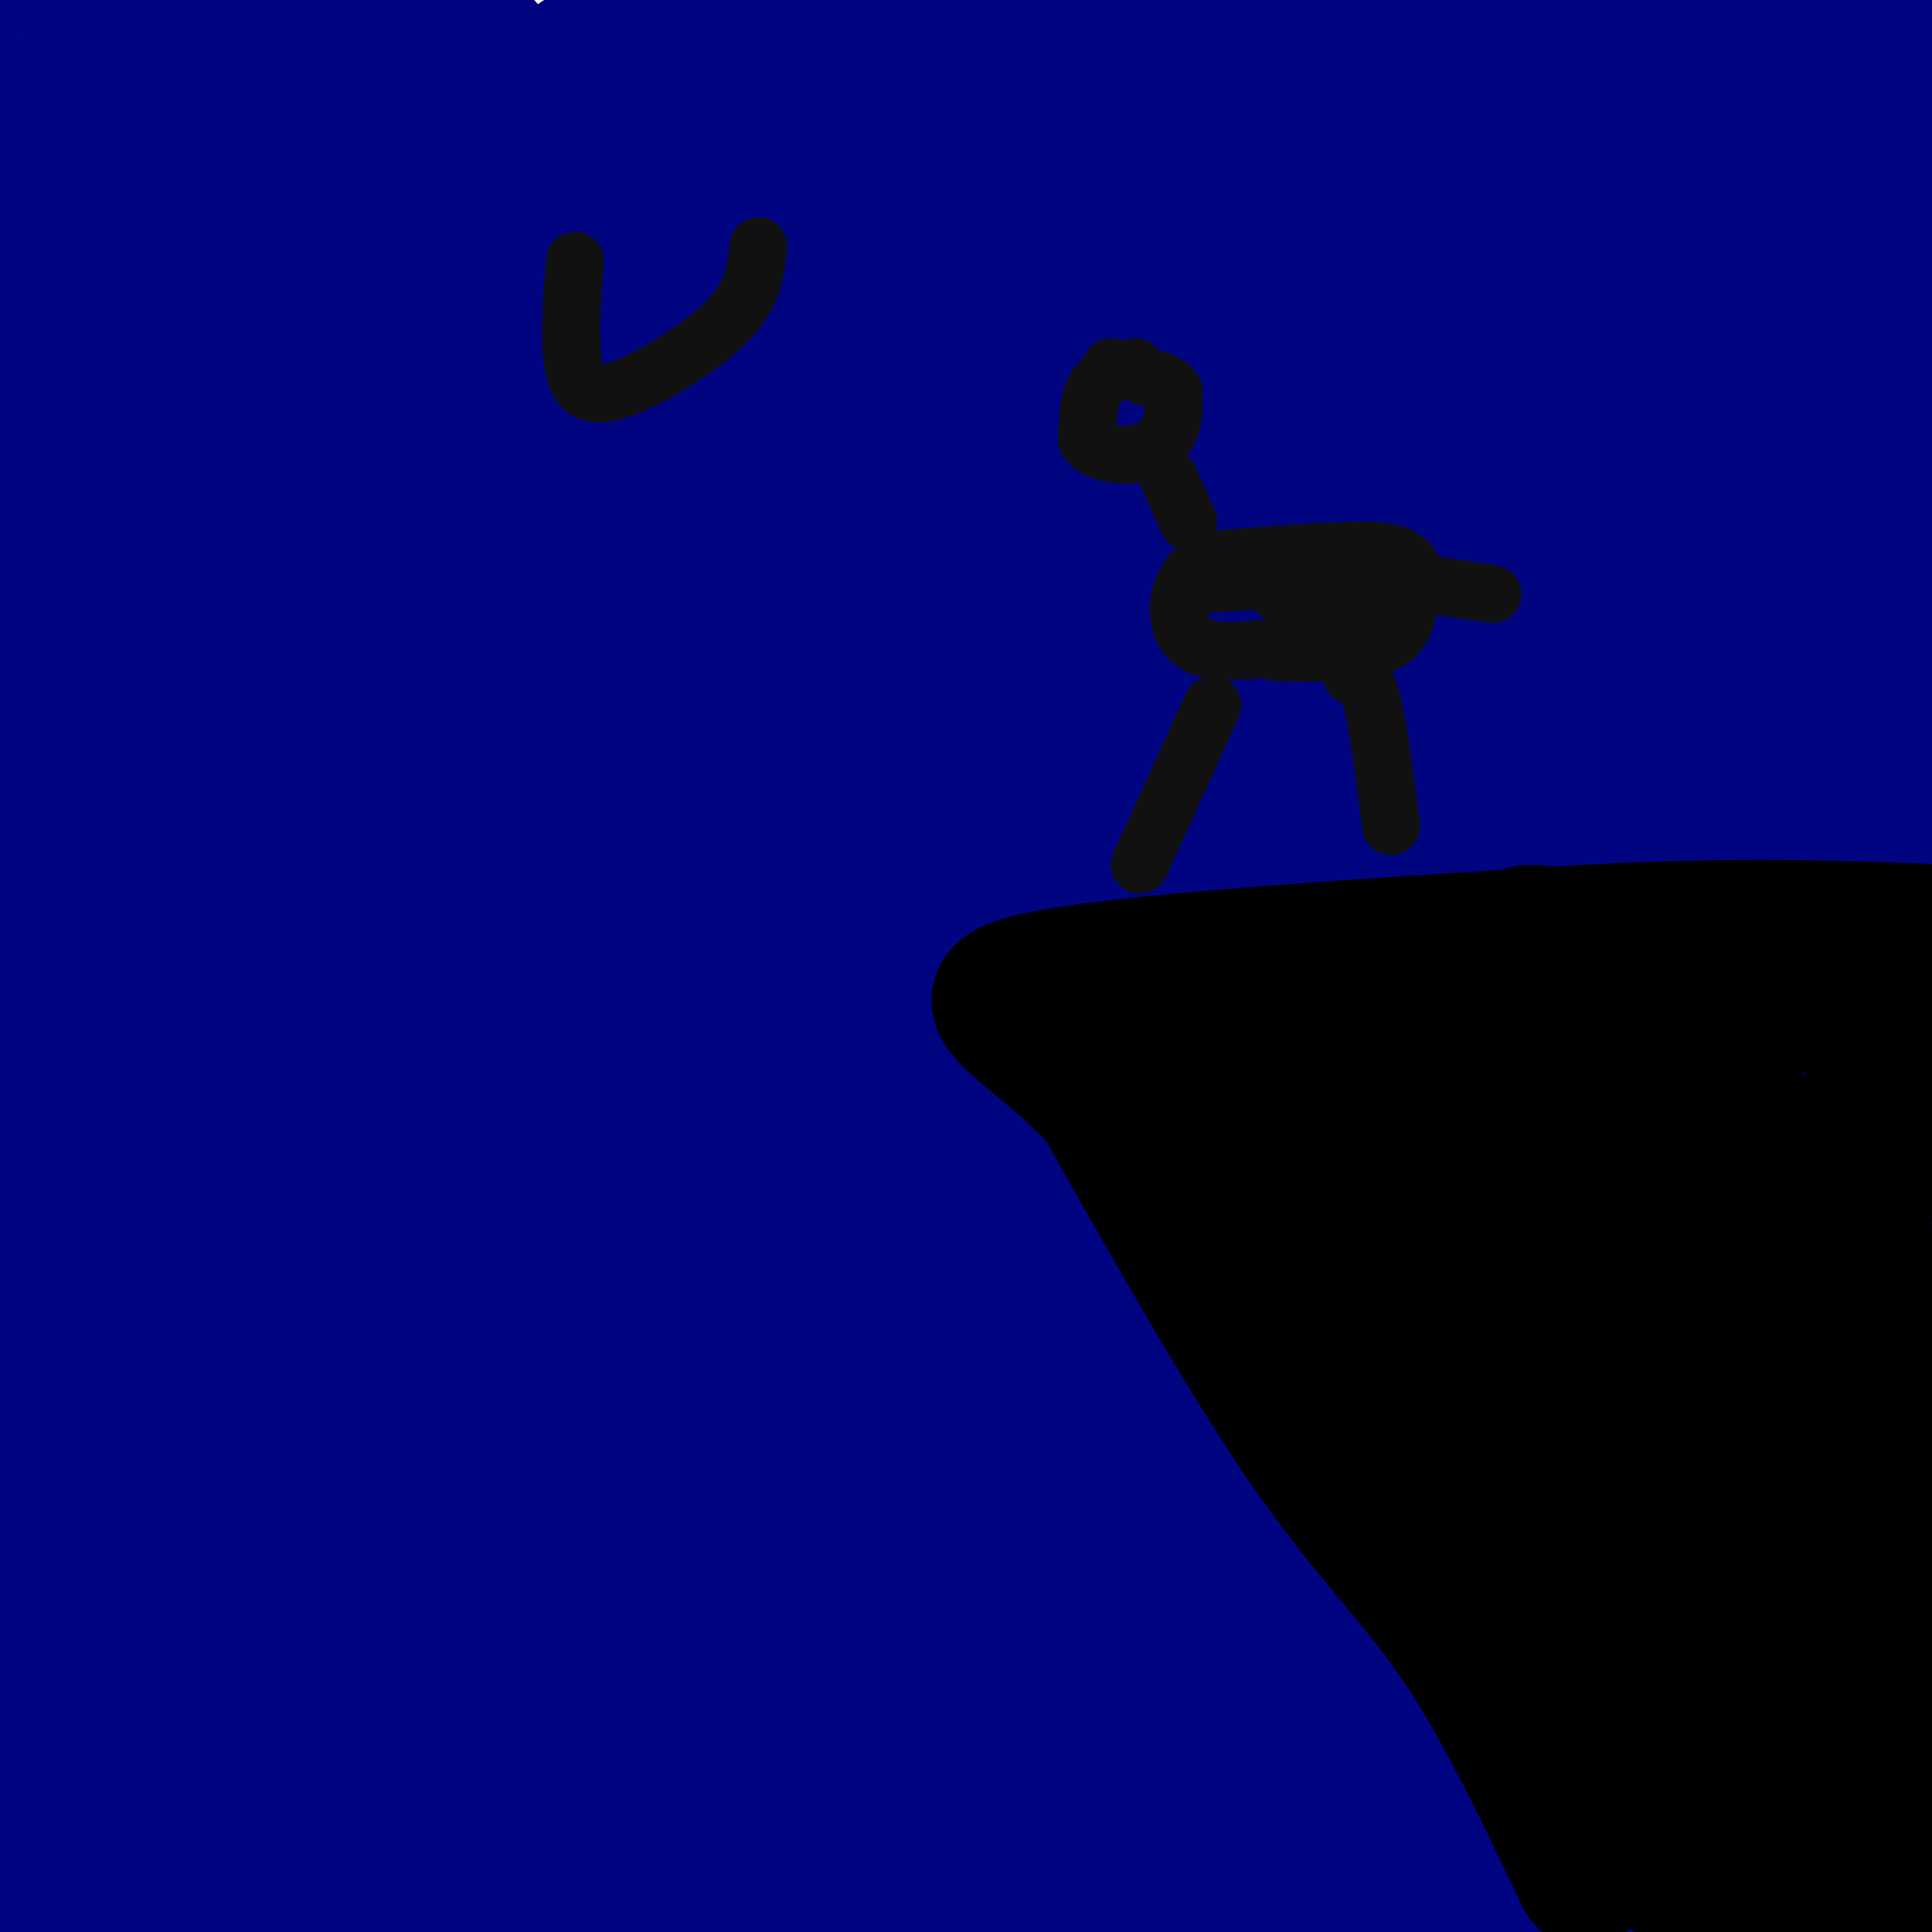 <svg viewBox='0 0 400 400' version='1.1' xmlns='http://www.w3.org/2000/svg' xmlns:xlink='http://www.w3.org/1999/xlink'><g fill='none' stroke='#000481' stroke-width='28' stroke-linecap='round' stroke-linejoin='round'><path d='M2,-1c-2.128,29.257 -4.255,58.514 -3,68c1.255,9.486 5.893,-0.797 10,-17c4.107,-16.203 7.683,-38.324 7,-35c-0.683,3.324 -5.624,32.093 -7,43c-1.376,10.907 0.812,3.954 3,-3'/><path d='M12,55c2.644,-5.089 7.756,-16.311 11,-29c3.244,-12.689 4.622,-26.844 6,-41'/><path d='M19,26c0.000,0.000 -24.000,90.000 -24,90'/><path d='M2,112c25.167,-35.083 50.333,-70.167 63,-90c12.667,-19.833 12.833,-24.417 13,-29'/><path d='M11,45c0.000,0.000 48.000,-65.000 48,-65'/><path d='M32,62c-12.356,35.267 -24.711,70.533 -25,74c-0.289,3.467 11.489,-24.867 30,-56c18.511,-31.133 43.756,-65.067 69,-99'/><path d='M78,18c-26.713,35.411 -53.426,70.823 -61,79c-7.574,8.177 3.990,-10.880 18,-33c14.010,-22.120 30.464,-47.301 26,-38c-4.464,9.301 -29.847,53.086 -30,54c-0.153,0.914 24.923,-41.043 50,-83'/><path d='M37,69c0.000,0.000 -45.000,92.000 -45,92'/><path d='M2,159c84.392,-75.920 168.785,-151.841 178,-159c9.215,-7.159 -56.746,54.442 -93,93c-36.254,38.558 -42.799,54.073 -39,50c3.799,-4.073 17.943,-27.735 41,-56c23.057,-28.265 55.029,-61.132 87,-94'/><path d='M126,58c0.000,0.000 -138.000,173.000 -138,173'/><path d='M2,201c26.750,-39.750 53.500,-79.500 52,-77c-1.500,2.500 -31.250,47.250 -61,92'/><path d='M25,176c0.000,0.000 203.000,-219.000 203,-219'/><path d='M56,201c0.000,0.000 -111.000,175.000 -111,175'/><path d='M1,269c24.833,-53.917 49.667,-107.833 83,-169c33.333,-61.167 75.167,-129.583 117,-198'/><path d='M101,163c0.000,0.000 -181.000,214.000 -181,214'/><path d='M145,90c0.000,0.000 147.000,-182.000 147,-182'/><path d='M44,209c21.333,-18.250 42.667,-36.500 88,-85c45.333,-48.500 114.667,-127.250 184,-206'/><path d='M64,217c29.584,-36.477 59.167,-72.954 78,-99c18.833,-26.046 26.914,-41.662 34,-54c7.086,-12.338 13.175,-21.397 -5,-1c-18.175,20.397 -60.614,70.251 -79,92c-18.386,21.749 -12.719,15.394 -2,3c10.719,-12.394 26.491,-30.827 50,-54c23.509,-23.173 54.754,-51.087 86,-79'/><path d='M76,20c2.044,-7.267 4.089,-14.533 -6,-5c-10.089,9.533 -32.311,35.867 -42,35c-9.689,-0.867 -6.844,-28.933 -4,-57'/><path d='M25,27c-9.089,34.451 -18.179,68.903 -9,72c9.179,3.097 36.625,-25.159 48,-39c11.375,-13.841 6.678,-13.265 11,-21c4.322,-7.735 17.663,-23.781 23,-28c5.337,-4.219 2.668,3.391 0,11'/><path d='M98,22c-0.108,8.113 -0.380,22.896 -11,48c-10.620,25.104 -31.590,60.528 -17,39c14.590,-21.528 64.740,-100.008 54,-99c-10.740,1.008 -82.370,81.504 -154,162'/><path d='M0,122c17.442,-23.619 34.884,-47.238 40,-54c5.116,-6.762 -2.096,3.332 18,-2c20.096,-5.332 67.498,-26.092 84,-29c16.502,-2.908 2.104,12.035 -10,28c-12.104,15.965 -21.913,32.952 -32,43c-10.087,10.048 -20.454,13.157 -29,19c-8.546,5.843 -15.273,14.422 -22,23'/><path d='M49,150c1.818,0.777 17.364,-8.781 41,-32c23.636,-23.219 55.364,-60.097 66,-71c10.636,-10.903 0.182,4.171 -30,43c-30.182,38.829 -80.091,101.415 -130,164'/><path d='M4,246c22.444,-30.911 44.889,-61.822 60,-82c15.111,-20.178 22.889,-29.622 8,-16c-14.889,13.622 -52.444,50.311 -90,87'/><path d='M2,186c2.733,-1.511 5.467,-3.022 9,-9c3.533,-5.978 7.867,-16.422 5,-14c-2.867,2.422 -12.933,17.711 -23,33'/><path d='M3,170c9.417,-22.000 18.833,-44.000 27,-73c8.167,-29.000 15.083,-65.000 22,-101'/><path d='M54,-1c1.048,13.426 2.095,26.851 4,34c1.905,7.149 4.666,8.020 7,10c2.334,1.980 4.241,5.069 16,9c11.759,3.931 33.368,8.703 47,10c13.632,1.297 19.285,-0.882 22,-1c2.715,-0.118 2.490,1.823 20,-7c17.510,-8.823 52.755,-28.412 88,-48'/><path d='M258,6c16.817,-10.788 14.858,-13.758 9,-4c-5.858,9.758 -15.616,32.242 -32,58c-16.384,25.758 -39.396,54.788 -57,80c-17.604,25.212 -29.802,46.606 -42,68'/><path d='M136,208c-11.236,18.033 -18.326,29.117 -43,54c-24.674,24.883 -66.933,63.567 -82,75c-15.067,11.433 -2.941,-4.383 3,-15c5.941,-10.617 5.697,-16.033 47,-75c41.303,-58.967 124.151,-171.483 207,-284'/><path d='M257,4c-4.257,11.516 -8.514,23.032 -22,51c-13.486,27.968 -36.201,72.387 -66,126c-29.799,53.613 -66.681,116.418 -68,120c-1.319,3.582 32.925,-52.061 63,-97c30.075,-44.939 55.982,-79.176 73,-101c17.018,-21.824 25.148,-31.235 -3,6c-28.148,37.235 -92.574,121.118 -157,205'/><path d='M77,314c-11.629,11.979 37.798,-60.572 80,-120c42.202,-59.428 77.178,-105.733 89,-119c11.822,-13.267 0.491,6.505 -24,39c-24.491,32.495 -62.140,77.713 -101,129c-38.860,51.287 -78.930,108.644 -119,166'/><path d='M32,366c62.156,-84.978 124.311,-169.956 148,-200c23.689,-30.044 8.911,-5.156 -36,48c-44.911,53.156 -119.956,134.578 -195,216'/><path d='M31,324c37.583,-45.583 75.167,-91.167 68,-87c-7.167,4.167 -59.083,58.083 -111,112'/><path d='M21,299c11.750,-11.833 23.500,-23.667 16,-15c-7.500,8.667 -34.250,37.833 -61,67'/><path d='M47,253c20.679,-22.232 41.357,-44.464 50,-50c8.643,-5.536 5.250,5.625 -12,26c-17.250,20.375 -48.357,49.964 -33,36c15.357,-13.964 77.179,-71.482 139,-129'/><path d='M191,136c25.429,-31.405 19.500,-45.417 23,-60c3.500,-14.583 16.429,-29.738 18,-28c1.571,1.738 -8.214,20.369 -18,39'/><path d='M214,87c-13.704,24.139 -38.963,64.987 -65,103c-26.037,38.013 -52.852,73.192 -59,80c-6.148,6.808 8.372,-14.753 52,-71c43.628,-56.247 116.364,-147.180 136,-170c19.636,-22.820 -13.829,22.471 -34,49c-20.171,26.529 -27.049,34.294 -33,40c-5.951,5.706 -10.976,9.353 -16,13'/><path d='M195,131c-15.417,4.548 -45.958,9.417 -74,23c-28.042,13.583 -53.583,35.881 -33,21c20.583,-14.881 87.292,-66.940 154,-119'/><path d='M242,56c26.461,-22.567 15.612,-19.485 10,-14c-5.612,5.485 -5.987,13.374 -10,23c-4.013,9.626 -11.665,20.988 -27,39c-15.335,18.012 -38.352,42.675 -58,62c-19.648,19.325 -35.926,33.314 -63,56c-27.074,22.686 -64.943,54.069 -77,61c-12.057,6.931 1.698,-10.591 40,-47c38.302,-36.409 101.151,-91.704 164,-147'/><path d='M221,89c30.124,-30.284 23.433,-32.495 15,-23c-8.433,9.495 -18.608,30.696 -39,60c-20.392,29.304 -51.002,66.710 -54,70c-2.998,3.290 21.616,-27.537 66,-69c44.384,-41.463 108.538,-93.561 138,-119c29.462,-25.439 24.231,-24.220 19,-23'/><path d='M342,29c-45.098,64.445 -90.196,128.890 -109,157c-18.804,28.110 -11.316,19.883 -45,54c-33.684,34.117 -108.542,110.576 -136,136c-27.458,25.424 -7.518,-0.189 10,-29c17.518,-28.811 32.613,-60.822 71,-115c38.387,-54.178 100.068,-130.524 131,-166c30.932,-35.476 31.117,-30.080 42,-41c10.883,-10.920 32.463,-38.154 -26,47c-58.463,85.154 -196.971,282.695 -204,299c-7.029,16.305 117.420,-148.627 182,-229c64.580,-80.373 69.290,-76.186 74,-72'/><path d='M332,70c25.726,-26.539 53.040,-56.887 38,-33c-15.040,23.887 -72.434,102.008 -112,153c-39.566,50.992 -61.305,74.855 -94,109c-32.695,34.145 -76.348,78.573 -120,123'/><path d='M68,384c24.425,-28.509 48.851,-57.018 81,-87c32.149,-29.982 72.022,-61.438 88,-74c15.978,-12.562 8.061,-6.230 2,4c-6.061,10.230 -10.265,24.357 -32,60c-21.735,35.643 -61.001,92.801 -77,108c-15.999,15.199 -8.730,-11.562 -4,-24c4.730,-12.438 6.923,-10.554 -3,0c-9.923,10.554 -31.961,29.777 -54,49'/><path d='M35,379c19.667,-27.583 39.333,-55.167 35,-50c-4.333,5.167 -32.667,43.083 -61,81'/><path d='M50,382c17.387,-14.363 34.774,-28.726 51,-41c16.226,-12.274 31.292,-22.458 36,-23c4.708,-0.542 -0.940,8.560 -15,26c-14.060,17.440 -36.530,43.220 -59,69'/><path d='M97,364c42.889,-37.200 85.778,-74.400 100,-84c14.222,-9.600 -0.222,8.400 -23,33c-22.778,24.600 -53.889,55.800 -85,87'/><path d='M106,367c48.238,-39.595 96.476,-79.190 94,-80c-2.476,-0.810 -55.667,37.167 -81,57c-25.333,19.833 -22.810,21.524 -25,28c-2.190,6.476 -9.095,17.738 -16,29'/><path d='M12,396c18.917,-7.000 37.833,-14.000 42,-13c4.167,1.000 -6.417,10.000 -17,19'/><path d='M177,398c32.917,-6.083 65.833,-12.167 60,-10c-5.833,2.167 -50.417,12.583 -95,23'/><path d='M203,398c0.000,0.000 -70.000,4.000 -70,4'/><path d='M193,396c26.733,-8.867 53.467,-17.733 68,-23c14.533,-5.267 16.867,-6.933 -29,0c-45.867,6.933 -139.933,22.467 -234,38'/><path d='M118,397c10.601,-6.696 21.202,-13.393 17,-15c-4.202,-1.607 -23.208,1.875 22,-10c45.208,-11.875 154.631,-39.107 158,-37c3.369,2.107 -99.315,33.554 -202,65'/><path d='M138,376c16.267,-3.733 32.533,-7.467 73,-30c40.467,-22.533 105.133,-63.867 95,-54c-10.133,9.867 -95.067,70.933 -180,132'/><path d='M268,371c34.083,-22.583 68.167,-45.167 59,-38c-9.167,7.167 -61.583,44.083 -114,81'/><path d='M181,393c46.389,-33.718 92.778,-67.435 128,-95c35.222,-27.565 59.276,-48.976 40,-36c-19.276,12.976 -81.882,60.340 -114,86c-32.118,25.660 -33.748,29.617 -37,35c-3.252,5.383 -8.126,12.191 -13,19'/><path d='M216,393c48.111,-27.022 96.222,-54.044 107,-55c10.778,-0.956 -15.778,24.156 -32,39c-16.222,14.844 -22.111,19.422 -28,24'/><path d='M308,373c0.000,0.000 92.000,-72.000 92,-72'/><path d='M394,306c0.000,0.000 -129.000,97.000 -129,97'/><path d='M334,394c18.500,-9.083 37.000,-18.167 35,-16c-2.000,2.167 -24.500,15.583 -47,29'/><path d='M278,385c0.000,0.000 128.000,-134.000 128,-134'/><path d='M396,269c-17.626,22.638 -35.252,45.276 -45,59c-9.748,13.724 -11.616,18.533 -14,27c-2.384,8.467 -5.282,20.592 -6,25c-0.718,4.408 0.745,1.099 3,-3c2.255,-4.099 5.304,-8.988 7,-15c1.696,-6.012 2.040,-13.147 0,-16c-2.040,-2.853 -6.464,-1.425 -11,0c-4.536,1.425 -9.183,2.845 -14,6c-4.817,3.155 -9.805,8.044 -12,12c-2.195,3.956 -1.598,6.978 -1,10'/><path d='M303,374c13.578,3.289 48.022,6.511 42,13c-6.022,6.489 -52.511,16.244 -99,26'/><path d='M261,396c13.083,-4.583 26.167,-9.167 50,-21c23.833,-11.833 58.417,-30.917 93,-50'/><path d='M398,311c2.417,-10.833 4.833,-21.667 -1,-3c-5.833,18.667 -19.917,66.833 -34,115'/><path d='M372,393c8.978,-37.800 17.956,-75.600 17,-68c-0.956,7.600 -11.844,60.600 -12,69c-0.156,8.400 10.422,-27.800 21,-64'/><path d='M398,330c3.133,1.778 0.467,38.222 -2,57c-2.467,18.778 -4.733,19.889 -7,21'/><path d='M372,392c-0.222,-32.889 -0.444,-65.778 -6,-63c-5.556,2.778 -16.444,41.222 -17,29c-0.556,-12.222 9.222,-75.111 19,-138'/><path d='M368,220c3.766,-33.643 3.679,-48.750 4,-71c0.321,-22.250 1.048,-51.644 -3,-20c-4.048,31.644 -12.871,124.327 -6,135c6.871,10.673 29.435,-60.663 52,-132'/><path d='M397,60c-15.311,15.434 -30.622,30.868 -38,26c-7.378,-4.868 -6.823,-30.037 -10,-48c-3.177,-17.963 -10.086,-28.721 -12,-34c-1.914,-5.279 1.167,-5.080 -14,1c-15.167,6.080 -48.584,18.040 -82,30'/><path d='M241,35c-7.786,4.607 13.750,1.125 34,-3c20.250,-4.125 39.214,-8.893 43,-12c3.786,-3.107 -7.607,-4.554 -19,-6'/><path d='M299,14c-6.071,-2.893 -11.750,-7.125 -11,-10c0.750,-2.875 7.929,-4.393 30,-5c22.071,-0.607 59.036,-0.304 96,0'/><path d='M385,37c-5.112,7.967 -10.223,15.933 -15,26c-4.777,10.067 -9.219,22.234 -10,31c-0.781,8.766 2.097,14.129 3,-5c0.903,-19.129 -0.171,-62.751 0,-82c0.171,-19.249 1.585,-14.124 3,-9'/><path d='M370,0c4.798,33.458 9.595,66.917 13,75c3.405,8.083 5.417,-9.208 7,-27c1.583,-17.792 2.738,-36.083 1,-33c-1.738,3.083 -6.369,27.542 -11,52'/><path d='M380,67c-1.048,-8.512 1.833,-55.792 0,-25c-1.833,30.792 -8.381,139.655 -7,167c1.381,27.345 10.690,-26.827 20,-81'/><path d='M393,128c6.167,-26.500 11.583,-52.250 17,-78'/><path d='M387,134c-8.333,41.000 -16.667,82.000 -14,82c2.667,0.000 16.333,-41.000 30,-82'/><path d='M385,213c-8.036,49.262 -16.071,98.524 -17,114c-0.929,15.476 5.250,-2.833 9,-12c3.750,-9.167 5.071,-9.190 7,-20c1.929,-10.810 4.464,-32.405 7,-54'/><path d='M392,225c-2.341,7.651 -4.683,15.301 -20,40c-15.317,24.699 -43.611,66.445 -55,79c-11.389,12.555 -5.874,-4.081 -4,-17c1.874,-12.919 0.107,-22.120 2,-33c1.893,-10.880 7.447,-23.440 13,-36'/><path d='M328,258c-11.898,10.181 -48.141,53.635 -63,72c-14.859,18.365 -8.332,11.642 -3,10c5.332,-1.642 9.471,1.797 21,-1c11.529,-2.797 30.450,-11.830 45,-20c14.550,-8.170 24.729,-15.477 36,-25c11.271,-9.523 23.636,-21.261 36,-33'/><path d='M378,261c-64.887,51.851 -129.774,103.702 -139,100c-9.226,-3.702 37.208,-62.958 52,-78c14.792,-15.042 -2.060,14.131 -9,25c-6.940,10.869 -3.970,3.435 -1,-4'/><path d='M281,304c-2.107,-4.274 -6.875,-12.958 -9,-19c-2.125,-6.042 -1.607,-9.440 -9,-5c-7.393,4.440 -22.696,16.720 -38,29'/><path d='M225,309c5.893,-13.405 39.625,-61.417 45,-69c5.375,-7.583 -17.607,25.262 -48,59c-30.393,33.738 -68.196,68.369 -106,103'/><path d='M120,397c14.127,-12.997 28.254,-25.993 71,-60c42.746,-34.007 114.113,-89.024 141,-109c26.887,-19.976 9.296,-4.910 0,6c-9.296,10.910 -10.298,17.663 -21,31c-10.702,13.337 -31.105,33.258 -46,48c-14.895,14.742 -24.281,24.307 -28,22c-3.719,-2.307 -1.770,-16.484 -2,-22c-0.230,-5.516 -2.639,-2.370 7,-26c9.639,-23.630 31.325,-74.037 42,-103c10.675,-28.963 10.337,-36.481 10,-44'/><path d='M294,140c1.617,-8.341 0.659,-7.192 0,-8c-0.659,-0.808 -1.020,-3.573 -4,3c-2.980,6.573 -8.581,22.484 -11,36c-2.419,13.516 -1.656,24.635 -4,35c-2.344,10.365 -7.793,19.974 2,13c9.793,-6.974 34.829,-30.531 48,-44c13.171,-13.469 14.477,-16.848 16,-22c1.523,-5.152 3.261,-12.076 5,-19'/><path d='M346,134c-14.132,24.078 -51.961,93.772 -64,111c-12.039,17.228 1.711,-18.011 7,-51c5.289,-32.989 2.116,-63.728 1,-64c-1.116,-0.272 -0.176,29.922 -1,48c-0.824,18.078 -3.412,24.039 -6,30'/><path d='M283,208c-3.429,11.100 -9.002,23.852 -5,21c4.002,-2.852 17.577,-21.306 31,-41c13.423,-19.694 26.692,-40.627 42,-72c15.308,-31.373 32.654,-73.187 50,-115'/><path d='M392,15c-32.582,61.456 -65.164,122.912 -74,144c-8.836,21.088 6.075,1.807 21,-26c14.925,-27.807 29.864,-64.140 19,-35c-10.864,29.140 -47.533,123.754 -59,158c-11.467,34.246 2.266,8.123 16,-18'/><path d='M315,238c26.679,-34.605 85.378,-112.118 81,-104c-4.378,8.118 -71.833,101.867 -95,130c-23.167,28.133 -2.045,-9.349 14,-42c16.045,-32.651 27.013,-60.472 31,-67c3.987,-6.528 0.994,8.236 -2,23'/><path d='M344,178c0.262,12.040 1.915,30.640 -5,57c-6.915,26.360 -22.400,60.482 -24,67c-1.600,6.518 10.686,-14.566 24,-31c13.314,-16.434 27.657,-28.217 42,-40'/><path d='M381,231c11.167,-10.333 18.083,-16.167 25,-22'/></g>
<g fill='none' stroke='#000000' stroke-width='28' stroke-linecap='round' stroke-linejoin='round'><path d='M328,389c-8.489,-17.844 -16.978,-35.689 -26,-49c-9.022,-13.311 -18.578,-22.089 -31,-40c-12.422,-17.911 -27.711,-44.956 -43,-72'/><path d='M228,228c-14.911,-16.311 -30.689,-21.089 -14,-25c16.689,-3.911 65.844,-6.956 115,-10'/><path d='M329,193c31.500,-1.667 52.750,-0.833 74,0'/><path d='M246,209c16.844,26.667 33.689,53.333 42,69c8.311,15.667 8.089,20.333 18,38c9.911,17.667 29.956,48.333 50,79'/><path d='M356,395c9.000,14.000 6.500,9.500 4,5'/><path d='M361,396c-19.083,-59.583 -38.167,-119.167 -31,-121c7.167,-1.833 40.583,54.083 74,110'/><path d='M396,335c-3.644,-39.689 -7.289,-79.378 -11,-80c-3.711,-0.622 -7.489,37.822 -10,70c-2.511,32.178 -3.756,58.089 -5,84'/><path d='M380,374c2.250,-31.917 4.500,-63.833 4,-59c-0.500,4.833 -3.750,46.417 -7,88'/><path d='M381,396c2.244,-25.262 4.488,-50.524 6,-49c1.512,1.524 2.292,29.833 1,32c-1.292,2.167 -4.655,-21.810 -11,-39c-6.345,-17.190 -15.673,-27.595 -25,-38'/><path d='M352,302c-13.844,-11.689 -35.956,-21.911 -51,-36c-15.044,-14.089 -23.022,-32.044 -31,-50'/><path d='M270,216c-8.298,-13.274 -13.542,-21.458 -5,-8c8.542,13.458 30.869,48.560 44,71c13.131,22.440 17.065,32.220 21,42'/><path d='M330,321c8.270,12.517 18.443,22.809 21,19c2.557,-3.809 -2.504,-21.718 -6,-36c-3.496,-14.282 -5.427,-24.938 -12,-38c-6.573,-13.062 -17.786,-28.531 -29,-44'/><path d='M304,222c-7.738,-9.488 -12.583,-11.208 -8,-9c4.583,2.208 18.595,8.345 29,17c10.405,8.655 17.202,19.827 24,31'/><path d='M349,261c6.044,8.200 9.156,13.200 9,11c-0.156,-2.200 -3.578,-11.600 -7,-21'/><path d='M351,251c-6.556,-14.556 -19.444,-40.444 -18,-45c1.444,-4.556 17.222,12.222 33,29'/><path d='M366,235c7.222,11.222 8.778,24.778 12,21c3.222,-3.778 8.111,-24.889 13,-46'/><path d='M391,210c2.867,-9.422 3.533,-9.978 1,-10c-2.533,-0.022 -8.267,0.489 -14,1'/><path d='M378,201c-3.488,2.929 -5.208,9.750 -16,8c-10.792,-1.750 -30.655,-12.071 -40,-15c-9.345,-2.929 -8.173,1.536 -7,6'/><path d='M315,200c-1.225,2.061 -0.789,4.212 -1,9c-0.211,4.788 -1.070,12.211 8,26c9.070,13.789 28.070,33.943 36,42c7.930,8.057 4.789,4.015 6,3c1.211,-1.015 6.775,0.996 11,-3c4.225,-3.996 7.113,-13.998 10,-24'/><path d='M385,253c2.667,-7.000 4.333,-12.500 6,-18'/><path d='M391,398c-1.583,-5.583 -3.167,-11.167 -6,-13c-2.833,-1.833 -6.917,0.083 -11,2'/><path d='M374,387c-6.333,0.667 -16.667,1.333 -27,2'/></g>
<g fill='none' stroke='#111111' stroke-width='12' stroke-linecap='round' stroke-linejoin='round'><path d='M236,179c0.000,0.000 15.000,-33.000 15,-33'/><path d='M280,140c1.333,-0.083 2.667,-0.167 4,5c1.333,5.167 2.667,15.583 4,26'/><path d='M264,135c9.167,0.250 18.333,0.500 23,-2c4.667,-2.500 4.833,-7.750 5,-13'/><path d='M292,120c0.702,-2.774 -0.042,-3.208 -1,-4c-0.958,-0.792 -2.131,-1.940 -9,-2c-6.869,-0.060 -19.435,0.970 -32,2'/><path d='M250,116c-6.667,3.778 -7.333,12.222 -4,16c3.333,3.778 10.667,2.889 18,2'/><path d='M264,134c6.500,-1.667 13.750,-6.833 21,-12'/><path d='M296,121c0.000,0.000 13.000,2.000 13,2'/><path d='M246,108c0.000,0.000 -4.000,-9.000 -4,-9'/><path d='M235,76c-3.167,0.750 -6.333,1.500 -8,4c-1.667,2.500 -1.833,6.750 -2,11'/><path d='M225,91c1.548,2.583 6.417,3.542 10,3c3.583,-0.542 5.881,-2.583 7,-5c1.119,-2.417 1.060,-5.208 1,-8'/><path d='M243,81c-0.833,-1.833 -3.417,-2.417 -6,-3'/><path d='M280,116c0.000,0.000 -24.000,4.000 -24,4'/><path d='M256,120c0.400,0.622 13.400,0.178 17,0c3.600,-0.178 -2.200,-0.089 -8,0'/><path d='M265,120c-4.000,0.167 -10.000,0.583 -16,1'/><path d='M230,76c0.000,0.000 0.000,1.000 0,1'/><path d='M265,123c0.000,0.000 7.000,0.000 7,0'/><path d='M119,54c-0.655,9.054 -1.310,18.107 0,23c1.310,4.893 4.583,5.625 11,3c6.417,-2.625 15.976,-8.607 21,-14c5.024,-5.393 5.512,-10.196 6,-15'/></g>
</svg>